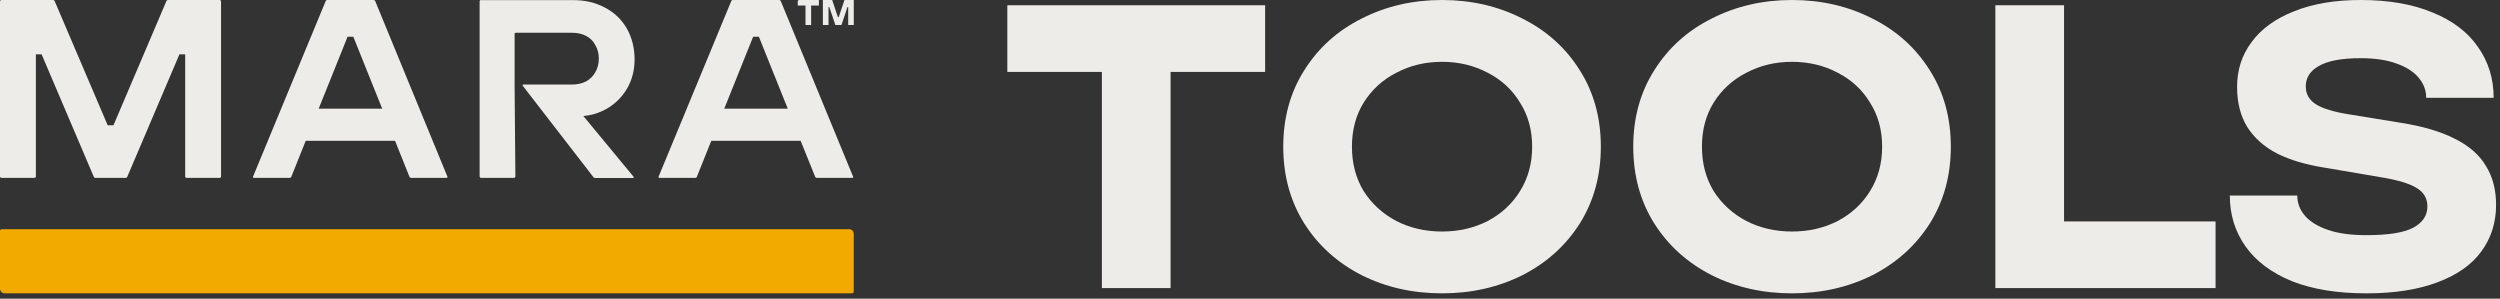 <svg width="293" height="35" viewBox="0 0 293 35" fill="none" xmlns="http://www.w3.org/2000/svg">
<rect x="0" y="0" width="293" height="35" fill="#333333" stroke="none"/>
<path d="M0.169 0C0.078 0 0 0.078 0 0.169V20.678C0 20.769 0.078 20.847 0.169 20.847H4.035C4.125 20.847 4.203 20.769 4.203 20.678V6.37H4.878L11.001 20.743C11.001 20.743 11.092 20.847 11.157 20.847H14.75C14.815 20.847 14.88 20.808 14.906 20.743L21.029 6.37H21.704V20.678C21.704 20.769 21.782 20.847 21.872 20.847H25.738C25.829 20.847 25.907 20.769 25.907 20.678V0.169C25.907 0.078 25.829 0 25.738 0H19.667C19.602 0 19.537 0.039 19.511 0.104L13.297 14.685H12.623L6.396 0.104C6.396 0.104 6.305 0 6.24 0H0.169ZM43.965 0.104C43.965 0.104 43.874 0 43.809 0H38.335C38.27 0 38.205 0.039 38.179 0.104L29.643 20.73C29.643 20.73 29.656 20.847 29.721 20.847H33.976C34.041 20.847 34.106 20.808 34.132 20.743L35.831 16.501H46.3L48 20.743C48 20.743 48.09 20.847 48.155 20.847H52.372C52.372 20.847 52.475 20.782 52.449 20.73L43.965 0.104ZM37.349 12.739L40.735 4.307H41.41L44.795 12.739H37.336H37.349ZM56.38 0C56.289 0 56.212 0.078 56.212 0.169V20.678C56.212 20.769 56.289 20.847 56.38 20.847H60.233C60.324 20.847 60.402 20.769 60.402 20.678L60.311 9.885V3.97C60.311 3.905 60.363 3.84 60.441 3.84H67.031C67.667 3.84 68.212 3.957 68.678 4.203C69.145 4.437 69.522 4.8 69.768 5.28C70.041 5.734 70.183 6.266 70.183 6.863C70.183 7.459 70.041 8.017 69.768 8.471C69.509 8.925 69.145 9.288 68.678 9.548C68.212 9.781 67.654 9.911 67.031 9.911H61.323C61.258 9.911 61.219 9.989 61.258 10.041L69.574 20.795C69.574 20.795 69.651 20.86 69.703 20.86H74.192C74.257 20.86 74.296 20.782 74.257 20.717L68.367 13.595C69.314 13.518 70.196 13.245 71.027 12.791C72.052 12.22 72.856 11.429 73.453 10.443C74.062 9.431 74.374 8.264 74.374 6.953C74.374 5.643 74.062 4.372 73.453 3.321C72.843 2.27 71.987 1.453 70.884 0.882C69.807 0.311 68.575 0.013 67.187 0.013H56.367L56.38 0ZM91.498 0.104C91.498 0.104 91.407 0 91.342 0H85.868C85.803 0 85.738 0.039 85.712 0.104L77.176 20.73C77.176 20.73 77.189 20.847 77.254 20.847H81.509C81.574 20.847 81.638 20.808 81.664 20.743L83.364 16.501H93.833L95.545 20.743C95.545 20.743 95.636 20.847 95.701 20.847H99.917C99.917 20.847 100.021 20.782 99.995 20.73L91.498 0.104ZM84.882 12.739L88.268 4.307H88.942L92.328 12.739H84.869H84.882ZM94.404 2.932V0.649H93.496V0.169C93.496 0.078 93.573 0 93.664 0H95.974V0.649H95.065V2.932H94.417H94.404ZM96.441 2.932V0H97.53L98.205 2.011H98.296L98.97 0H100.06V2.932H99.411V0.83H99.32L98.62 2.932H97.906L97.193 0.83H97.102V2.932H96.454H96.441Z" fill="#EEECE8"/>
<path d="M0.2 26.86C0.09 26.86 4.47217e-06 26.95 4.33277e-06 27.06L0 33.842C0 34.137 0.239 34.376 0.534 34.376H99.858C99.969 34.376 100.059 34.286 100.059 34.175V27.394C100.059 27.099 99.82 26.86 99.525 26.86H0.2Z" fill="#F2A900"/>
<path d="M129.141 33.764V8.429H118.06V0.616H148.273V8.429H137.192V33.764H129.141Z" fill="#EEECE8"/>
<path d="M169.007 34.38C165.566 34.38 162.425 33.67 159.584 32.249C156.742 30.797 154.501 28.776 152.859 26.188C151.217 23.567 150.397 20.568 150.397 17.19C150.397 13.812 151.217 10.829 152.859 8.24C154.501 5.62 156.742 3.599 159.584 2.178C162.425 0.726 165.566 0 169.007 0C172.448 0 175.59 0.726 178.431 2.178C181.272 3.599 183.514 5.62 185.155 8.24C186.797 10.829 187.618 13.812 187.618 17.19C187.618 20.568 186.797 23.567 185.155 26.188C183.514 28.776 181.272 30.797 178.431 32.249C175.59 33.67 172.448 34.38 169.007 34.38ZM169.007 27.135C170.965 27.135 172.748 26.724 174.358 25.903C175.969 25.051 177.231 23.883 178.147 22.399C179.094 20.884 179.568 19.147 179.568 17.19C179.568 15.233 179.094 13.512 178.147 12.028C177.231 10.513 175.969 9.345 174.358 8.524C172.748 7.672 170.965 7.245 169.007 7.245C167.05 7.245 165.266 7.672 163.656 8.524C162.046 9.345 160.767 10.513 159.82 12.028C158.905 13.512 158.447 15.233 158.447 17.19C158.447 19.147 158.905 20.884 159.82 22.399C160.767 23.883 162.046 25.051 163.656 25.903C165.266 26.724 167.05 27.135 169.007 27.135Z" fill="#EEECE8"/>
<path d="M210.027 34.38C206.586 34.38 203.445 33.67 200.603 32.249C197.762 30.797 195.52 28.776 193.879 26.188C192.237 23.567 191.416 20.568 191.416 17.19C191.416 13.812 192.237 10.829 193.879 8.24C195.52 5.62 197.762 3.599 200.603 2.178C203.445 0.726 206.586 0 210.027 0C213.468 0 216.609 0.726 219.451 2.178C222.292 3.599 224.534 5.62 226.175 8.24C227.817 10.829 228.638 13.812 228.638 17.19C228.638 20.568 227.817 23.567 226.175 26.188C224.534 28.776 222.292 30.797 219.451 32.249C216.609 33.67 213.468 34.38 210.027 34.38ZM210.027 27.135C211.984 27.135 213.768 26.724 215.378 25.903C216.988 25.051 218.251 23.883 219.167 22.399C220.114 20.884 220.587 19.147 220.587 17.19C220.587 15.233 220.114 13.512 219.167 12.028C218.251 10.513 216.988 9.345 215.378 8.524C213.768 7.672 211.984 7.245 210.027 7.245C208.07 7.245 206.286 7.672 204.676 8.524C203.066 9.345 201.787 10.513 200.84 12.028C199.925 13.512 199.467 15.233 199.467 17.19C199.467 19.147 199.925 20.884 200.84 22.399C201.787 23.883 203.066 25.051 204.676 25.903C206.286 26.724 208.07 27.135 210.027 27.135Z" fill="#EEECE8"/>
<path d="M233.857 33.764V0.616H241.907V25.951H259.665V33.764H233.857Z" fill="#EEECE8"/>
<path d="M277.34 34.38C273.93 34.38 271.026 33.906 268.627 32.959C266.227 31.981 264.412 30.623 263.181 28.887C261.95 27.15 261.334 25.162 261.334 22.92H269.242C269.242 23.804 269.542 24.593 270.142 25.288C270.742 25.982 271.642 26.535 272.841 26.945C274.041 27.356 275.541 27.561 277.34 27.561C279.866 27.561 281.681 27.277 282.786 26.708C283.922 26.109 284.491 25.272 284.491 24.199C284.491 23.252 284.065 22.525 283.212 22.02C282.391 21.515 281.034 21.105 279.14 20.789L272.462 19.652C270.253 19.305 268.39 18.753 266.875 17.995C265.359 17.206 264.191 16.164 263.37 14.87C262.581 13.575 262.186 12.012 262.186 10.181C262.186 8.192 262.755 6.44 263.891 4.925C265.028 3.378 266.685 2.178 268.863 1.326C271.042 0.442 273.646 0 276.677 0C279.96 0 282.77 0.489 285.106 1.468C287.443 2.415 289.21 3.757 290.41 5.493C291.641 7.23 292.257 9.219 292.257 11.46H284.349C284.349 10.576 284.049 9.787 283.449 9.092C282.881 8.398 282.012 7.845 280.844 7.435C279.708 7.024 278.319 6.819 276.677 6.819C274.467 6.819 272.841 7.119 271.799 7.719C270.758 8.287 270.237 9.092 270.237 10.134C270.237 11.018 270.631 11.713 271.421 12.218C272.21 12.723 273.504 13.117 275.304 13.402L281.413 14.396C284.001 14.806 286.117 15.438 287.758 16.29C289.4 17.111 290.6 18.169 291.357 19.463C292.147 20.726 292.541 22.241 292.541 24.009C292.541 26.093 291.957 27.924 290.789 29.502C289.652 31.049 287.932 32.249 285.627 33.101C283.354 33.954 280.592 34.38 277.34 34.38Z" fill="#EEECE8"/>
</svg>
